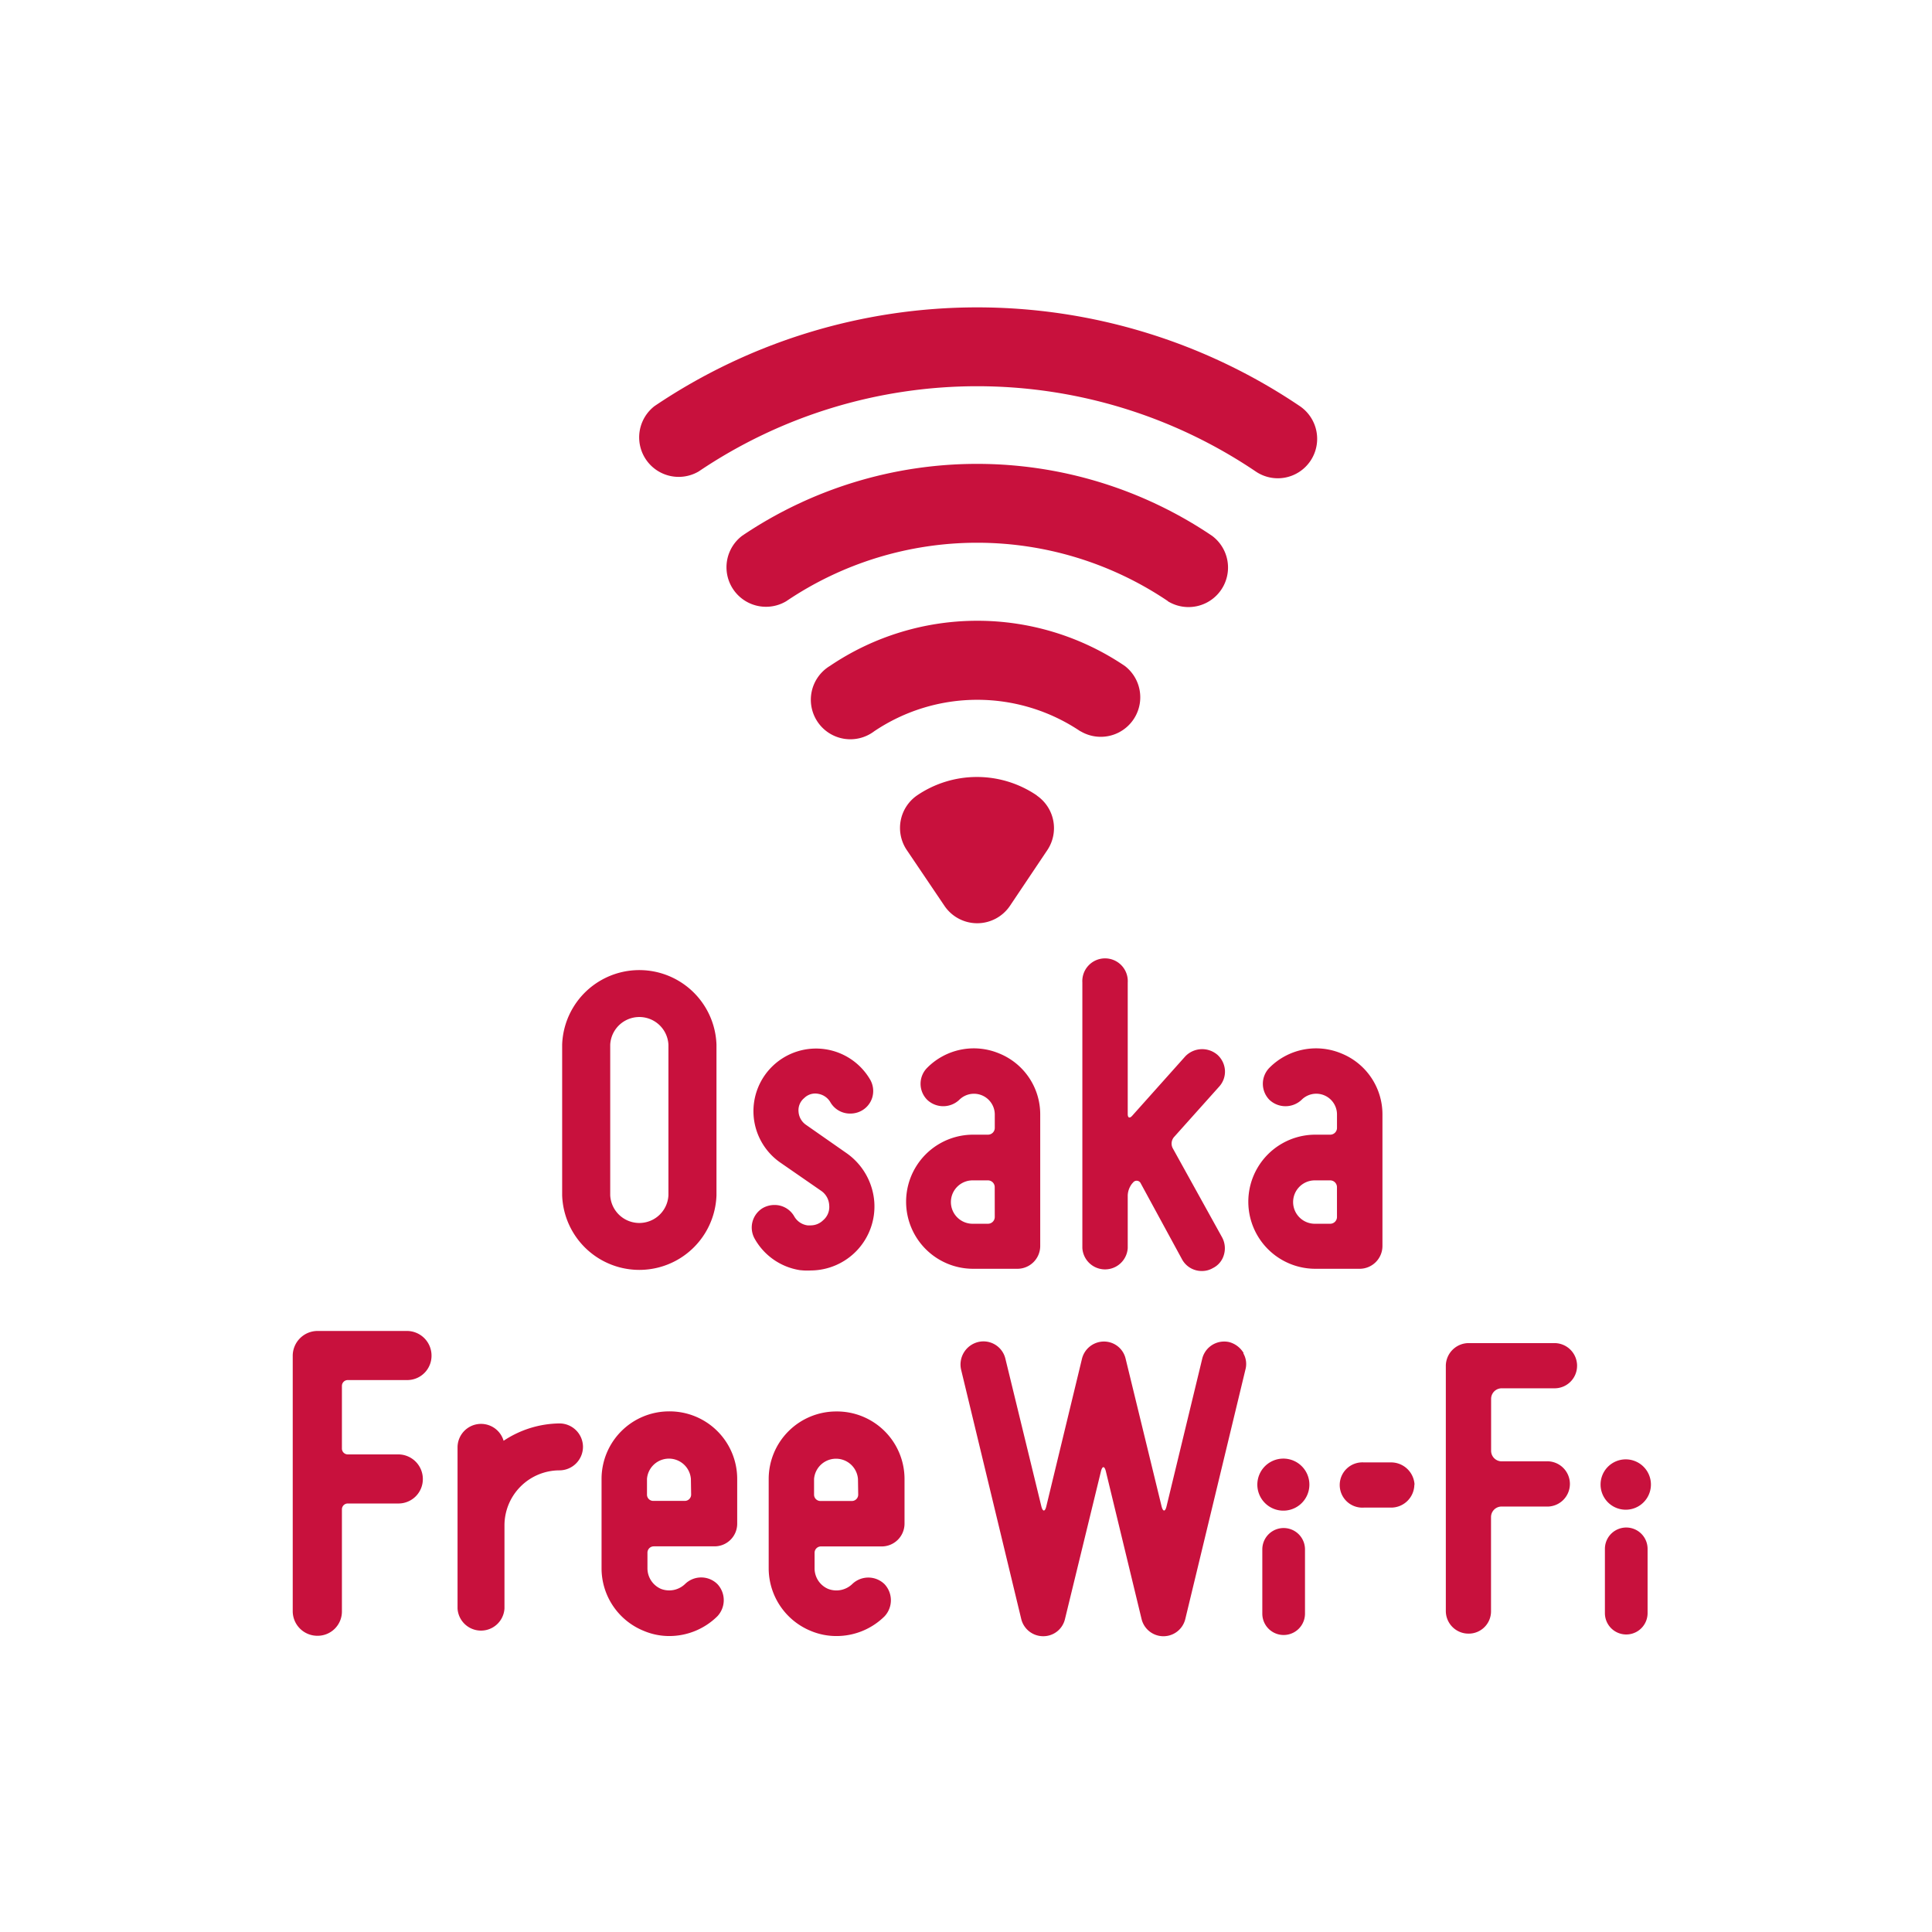 <svg xmlns="http://www.w3.org/2000/svg" xmlns:xlink="http://www.w3.org/1999/xlink" width="132" height="132" viewBox="0 0 132 132">
  <defs>
    <clipPath id="clip-path">
      <rect id="長方形_52" data-name="長方形 52" width="132" height="132" transform="translate(214.374 3068.374)" fill="#fff" stroke="#707070" stroke-width="1"/>
    </clipPath>
  </defs>
  <g id="マスクグループ_14" data-name="マスクグループ 14" transform="translate(-214.374 -3068.374)" clip-path="url(#clip-path)">
    <g id="レイヤー_2" data-name="レイヤー 2" transform="translate(234.374 3089.374)">
      <g id="logo" transform="translate(0 0)">
        <path id="パス_240" data-name="パス 240" d="M28.952,60.648V50.377a5.275,5.275,0,0,0-10.544,0V60.666a5.275,5.275,0,0,0,10.544,0Zm-7.26,0V50.377a1.991,1.991,0,0,1,3.977,0V60.666a1.991,1.991,0,0,1-3.977,0Zm13,5.138a4.3,4.3,0,0,1-3.129-2.151,1.553,1.553,0,0,1,.557-2.1,1.618,1.618,0,0,1,.788-.207,1.541,1.541,0,0,1,1.345.759,1.239,1.239,0,0,0,.919.634,1.776,1.776,0,0,0,.237,0,1.215,1.215,0,0,0,.824-.344,1.185,1.185,0,0,0,.421-1.025,1.268,1.268,0,0,0-.522-.972L33.29,58.414a4.278,4.278,0,1,1,6.17-5.636,1.559,1.559,0,0,1,.142,1.185,1.535,1.535,0,0,1-.729.919,1.571,1.571,0,0,1-.77.2,1.547,1.547,0,0,1-1.357-.753,1.185,1.185,0,0,0-.83-.593,1.061,1.061,0,0,0-.966.284,1.073,1.073,0,0,0-.391.936,1.185,1.185,0,0,0,.5.889l2.809,1.962a4.475,4.475,0,0,1,1.867,3.325,4.374,4.374,0,0,1-4.35,4.67,4.113,4.113,0,0,1-.687-.018Zm25.514-9.092a.687.687,0,0,0-.089.741l3.378,6.1a1.571,1.571,0,0,1,.119,1.221,1.44,1.44,0,0,1-.747.883,1.464,1.464,0,0,1-.747.2,1.529,1.529,0,0,1-1.351-.782l-2.827-5.2a.308.308,0,0,0-.527-.065l-.065.071a1.4,1.4,0,0,0-.3.8v3.609a1.553,1.553,0,0,1-3.1,0V46.128a1.553,1.553,0,1,1,3.1,0v8.991c0,.255.13.308.3.119l3.633-4.066a1.6,1.6,0,0,1,2.2-.1,1.565,1.565,0,0,1,.51,1.073,1.523,1.523,0,0,1-.4,1.1Zm4.741,14.769a1.458,1.458,0,0,1,.142,1.12L60.986,89.606a1.537,1.537,0,0,1-2.993,0L55.557,79.53c-.095-.385-.243-.385-.338,0L52.765,89.606a1.517,1.517,0,0,1-1.482,1.185,1.541,1.541,0,0,1-1.511-1.185L45.665,72.578a1.582,1.582,0,0,1,1.156-1.885,1.541,1.541,0,0,1,1.873,1.15l2.454,10.075c.095.379.249.379.338,0l2.436-10.075a1.547,1.547,0,0,1,1.505-1.185,1.517,1.517,0,0,1,1.482,1.185l2.454,10.075c.095.379.249.379.338,0l2.436-10.075a1.541,1.541,0,0,1,1.5-1.185A1.47,1.47,0,0,1,64,70.7a1.642,1.642,0,0,1,.966.741Zm4.214,13.394V89.25a1.458,1.458,0,0,1-2.916,0V84.858a1.458,1.458,0,1,1,2.916,0Zm.3-4.4A1.778,1.778,0,1,1,68.384,78.8,1.778,1.778,0,0,1,69.461,80.461Zm7.171,0a1.588,1.588,0,0,1-1.624,1.547H73.177a1.547,1.547,0,1,1,0-3.088h1.831a1.606,1.606,0,0,1,1.636,1.5Zm11.118-8.155A1.535,1.535,0,0,1,86.2,73.853h-3.6a.723.723,0,0,0-.723.717v3.556a.723.723,0,0,0,.723.717h3.017a1.547,1.547,0,1,1,0,3.088H82.594a.723.723,0,0,0-.723.717v6.419a1.523,1.523,0,0,1-1.541,1.547,1.547,1.547,0,0,1-1.547-1.547V72.306a1.565,1.565,0,0,1,1.547-1.541H86.2A1.547,1.547,0,0,1,87.751,72.306Zm1.606,8.12a1.72,1.72,0,1,1,0,.012Zm3.212,4.4v4.392a1.458,1.458,0,1,1-2.916,0V84.823a1.458,1.458,0,1,1,2.916,0ZM19.831,77.847a1.612,1.612,0,0,1-1.612,1.612,3.763,3.763,0,0,0-3.752,3.752V88.9a1.606,1.606,0,0,1-3.206,0V77.877a1.606,1.606,0,0,1,3.147-.439,7.023,7.023,0,0,1,3.817-1.185,1.606,1.606,0,0,1,1.606,1.594ZM9.483,71.612A1.659,1.659,0,0,1,7.8,73.29H3.752a.4.4,0,0,0-.391.4v4.279a.4.4,0,0,0,.391.4H7.177A1.683,1.683,0,0,1,8.89,80.04a1.665,1.665,0,0,1-1.683,1.683H3.752a.4.4,0,0,0-.391.391v6.97a1.659,1.659,0,0,1-1.677,1.677A1.683,1.683,0,0,1,0,89.084V71.612a1.7,1.7,0,0,1,1.683-1.677h6.1a1.683,1.683,0,0,1,1.7,1.677Zm16.233,3.817A4.617,4.617,0,0,0,21.1,80.04v6.116a4.611,4.611,0,0,0,2.863,4.261,4.475,4.475,0,0,0,1.778.362,4.676,4.676,0,0,0,3.272-1.351,1.606,1.606,0,0,0,0-2.2,1.577,1.577,0,0,0-2.211,0,1.565,1.565,0,0,1-1.636.332,1.535,1.535,0,0,1-.93-1.4V85.084a.433.433,0,0,1,.427-.433h4.149A1.547,1.547,0,0,0,30.368,83.1V80.04A4.617,4.617,0,0,0,25.7,75.429Zm1.505,5.69a.433.433,0,0,1-.433.427H24.631a.427.427,0,0,1-.427-.427V80.04a1.505,1.505,0,0,1,3,0Zm9.909-5.684a4.617,4.617,0,0,0-4.611,4.611v6.11a4.629,4.629,0,0,0,2.863,4.267,4.51,4.51,0,0,0,1.778.356,4.658,4.658,0,0,0,3.272-1.345,1.606,1.606,0,0,0,0-2.2,1.582,1.582,0,0,0-2.211,0,1.565,1.565,0,0,1-1.636.326,1.523,1.523,0,0,1-.93-1.4V85.09a.433.433,0,0,1,.433-.433h4.149A1.559,1.559,0,0,0,41.8,83.1V80.046a4.617,4.617,0,0,0-4.676-4.611Zm1.505,5.684a.433.433,0,0,1-.427.433H36.052a.433.433,0,0,1-.433-.433V80.046a1.505,1.505,0,0,1,3,0ZM48.255,50.97a4.486,4.486,0,0,0-4.9.978,1.547,1.547,0,0,0,0,2.2,1.594,1.594,0,0,0,2.181,0,1.422,1.422,0,0,1,2.43.966v.948a.462.462,0,0,1-.462.462H46.489a4.581,4.581,0,1,0,0,9.163h3.029a1.559,1.559,0,0,0,1.553-1.559V55.118A4.486,4.486,0,0,0,48.255,50.97Zm-.29,11.178a.462.462,0,0,1-.462.462H46.489a1.482,1.482,0,1,1,0-2.963H47.5a.462.462,0,0,1,.462.456ZM71.636,50.97a4.486,4.486,0,0,0-4.9.978,1.559,1.559,0,0,0,0,2.2,1.6,1.6,0,0,0,2.187,0,1.416,1.416,0,0,1,2.424.966v.948a.462.462,0,0,1-.462.462H69.87a4.581,4.581,0,1,0,0,9.163H72.9a1.559,1.559,0,0,0,1.553-1.559V55.118A4.487,4.487,0,0,0,71.636,50.97Zm-.29,11.178a.462.462,0,0,1-.462.462H69.87a1.482,1.482,0,1,1,0-2.963h1.013a.462.462,0,0,1,.462.456ZM69.532,10.49a2.685,2.685,0,0,1-3.746.717,34,34,0,0,0-38.043,0A2.7,2.7,0,0,1,24.72,6.745a39.389,39.389,0,0,1,44.083,0,2.7,2.7,0,0,1,.729,3.746ZM59.8,20.074a23.286,23.286,0,0,0-26.077,0,2.7,2.7,0,0,1-3.017-4.469,28.679,28.679,0,0,1,32.1,0,2.7,2.7,0,0,1-3.023,4.469Zm-5.986,8.89a12.606,12.606,0,0,0-14.088,0A2.7,2.7,0,1,1,36.7,24.5a17.982,17.982,0,0,1,20.151,0,2.7,2.7,0,0,1-3.023,4.463Zm-2.963,4.4a2.7,2.7,0,0,1,.711,3.71L49,40.894a2.7,2.7,0,0,1-4.469,0l-2.566-3.8a2.7,2.7,0,0,1,.705-3.758,7.272,7.272,0,0,1,8.155,0Z" transform="translate(0 0)" fill="#c8113d"/>
      </g>
    </g>
  </g>
</svg>

